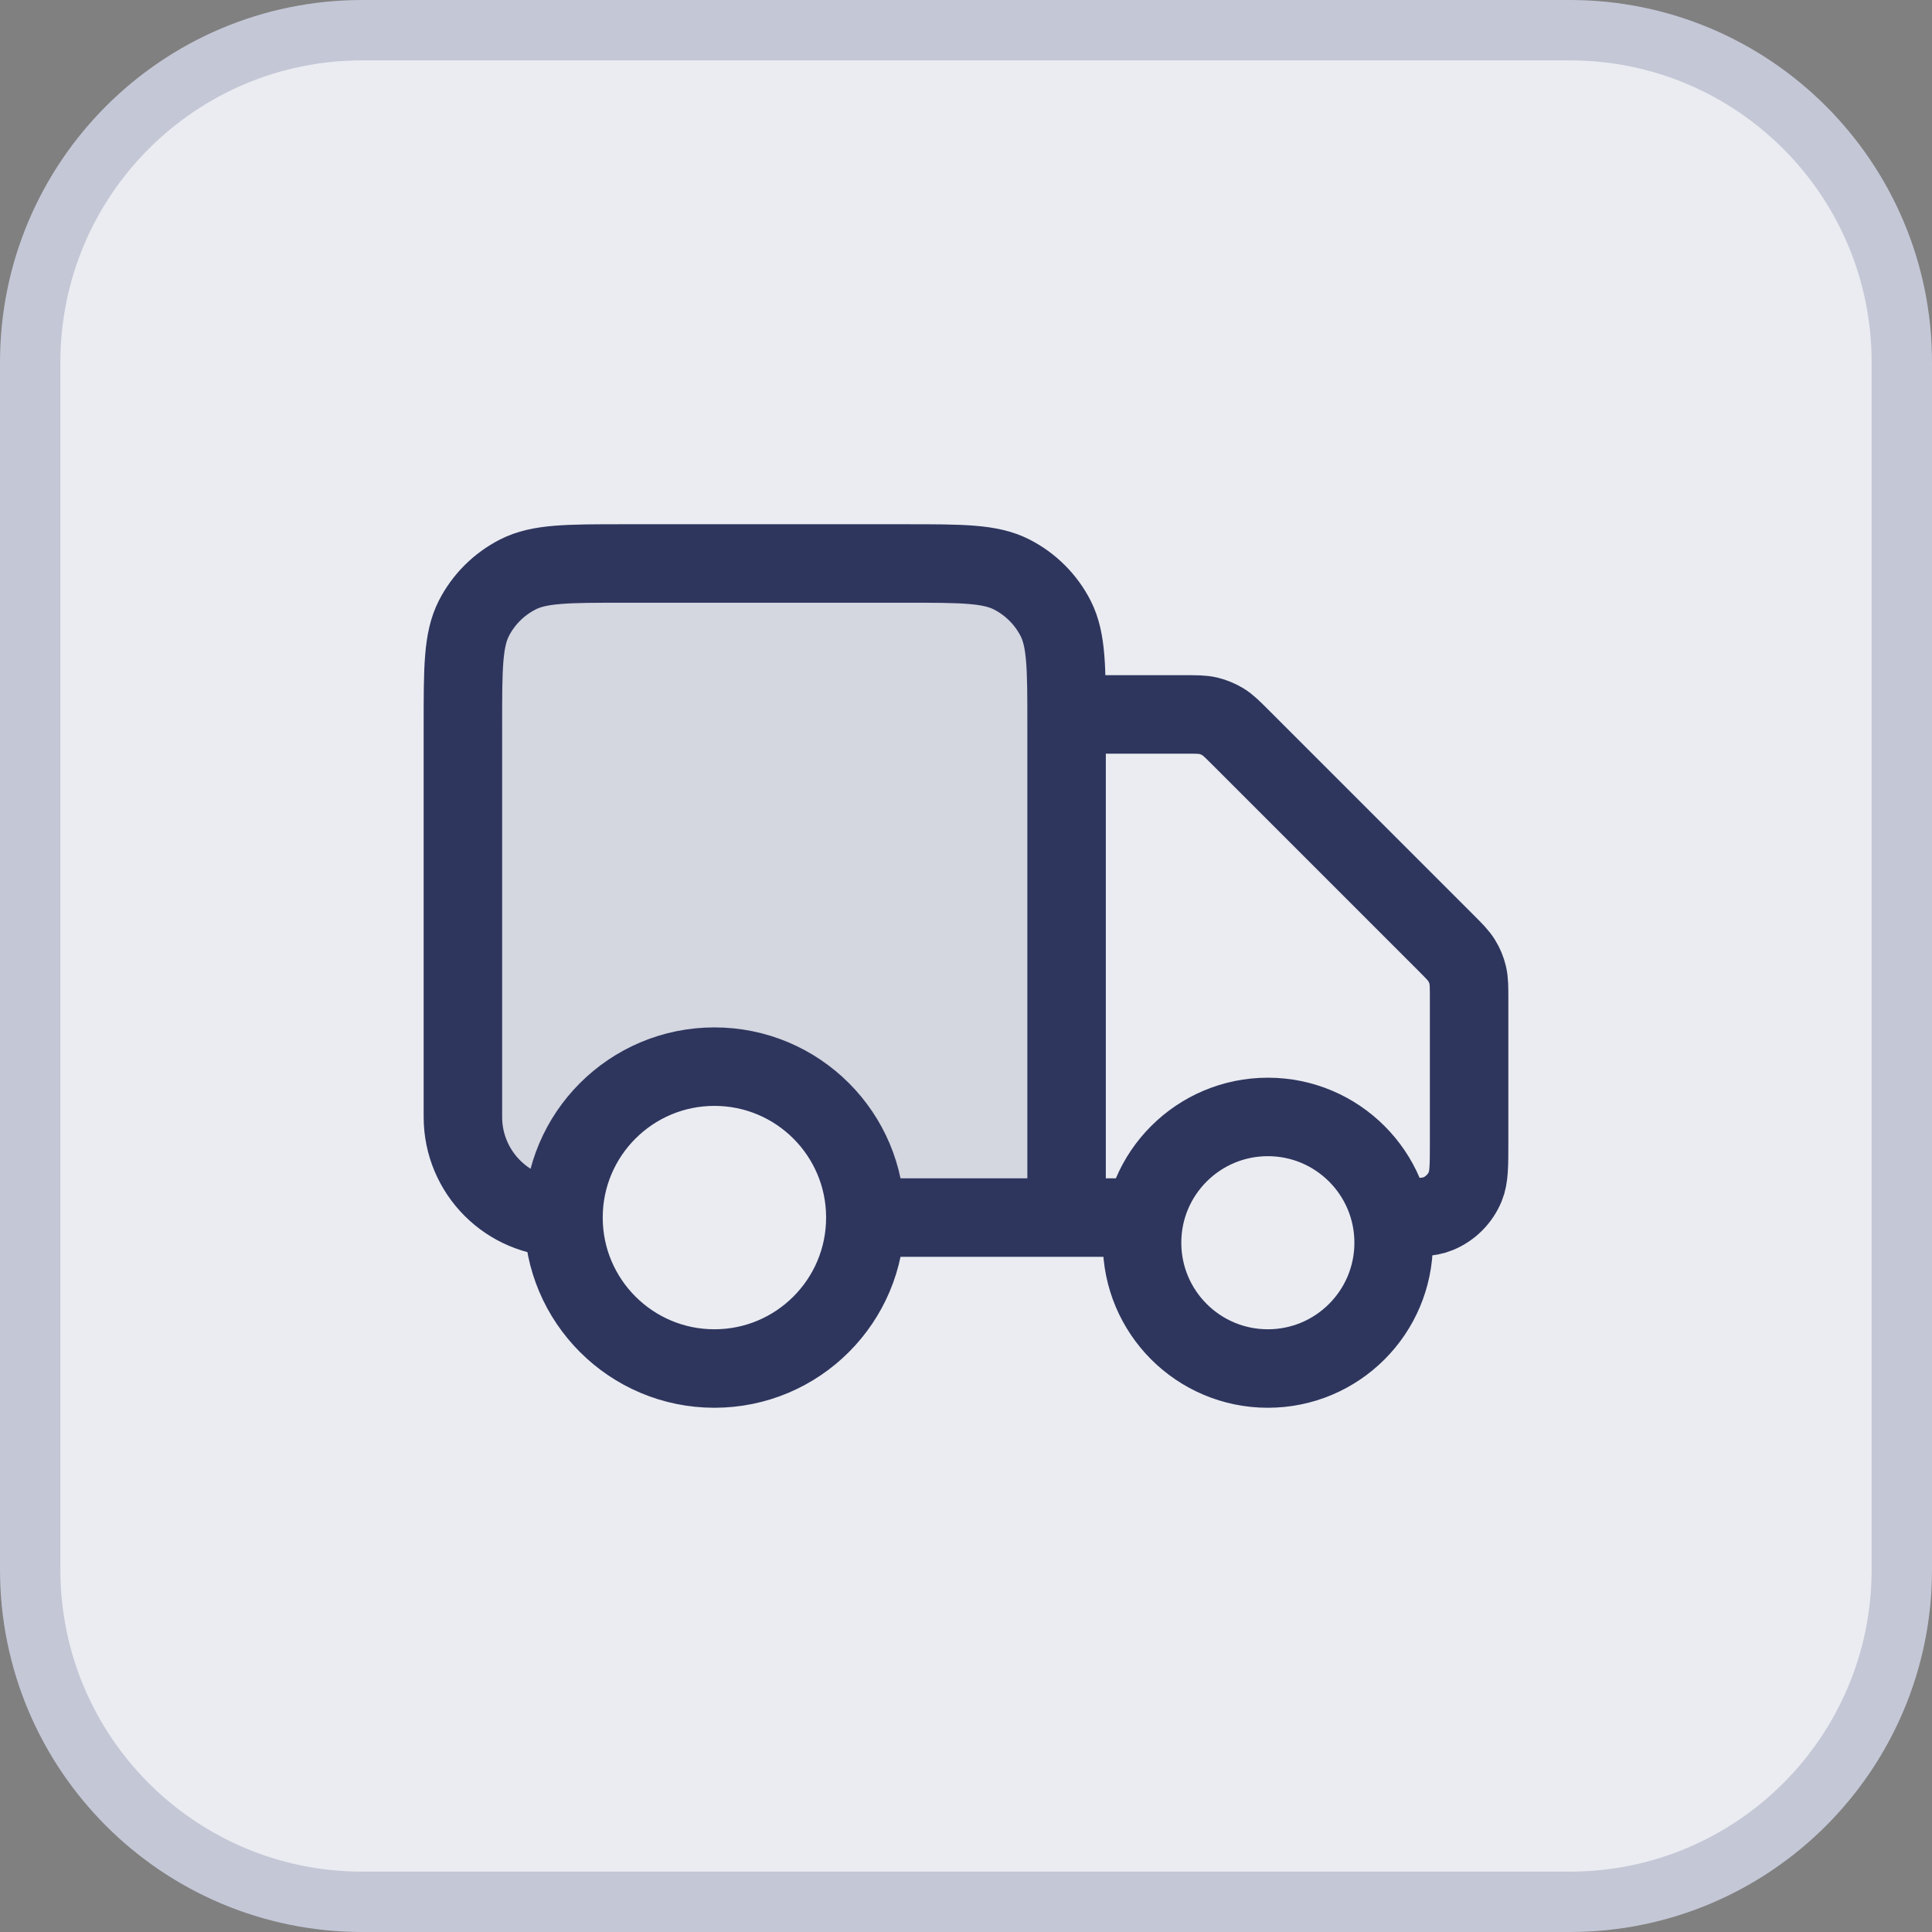 <svg width="32" height="32" viewBox="0 0 32 32" fill="none" xmlns="http://www.w3.org/2000/svg">
<rect x="0" y="0" width="32" height="32" fill="#808080" stroke="none"/>
<path d="M6 0.5H26C29.038 0.5 31.5 2.962 31.5 6V26C31.5 29.038 29.038 31.5 26 31.5H6C2.962 31.5 0.5 29.038 0.5 26V6C0.5 2.962 2.962 0.5 6 0.5Z" fill="#EBECF1"/>
<path d="M6 0.5H26C29.038 0.5 31.5 2.962 31.5 6V26C31.5 29.038 29.038 31.5 26 31.5H6C2.962 31.5 0.5 29.038 0.5 26V6C0.5 2.962 2.962 0.5 6 0.5Z" stroke="#C4C7D6"/>
<path opacity="0.12" d="M10.333 9.333H15C15.933 9.333 16.4 9.333 16.756 9.515C17.07 9.675 17.325 9.93 17.485 10.243C17.666 10.6 17.666 11.067 17.666 12V20.167H14.333C14.333 18.786 13.214 17.667 11.833 17.667C10.458 17.667 9.342 18.777 9.333 20.151C9.006 20.131 8.774 20.086 8.577 19.985C8.263 19.825 8.008 19.57 7.848 19.257C7.667 18.9 7.667 18.433 7.667 17.5V12C7.667 11.067 7.667 10.6 7.848 10.243C8.008 9.93 8.263 9.675 8.577 9.515C8.933 9.333 9.4 9.333 10.333 9.333Z" fill="#2E365E"/>
<path d="M17.666 11.833H19.614C19.818 11.833 19.92 11.833 20.016 11.856C20.101 11.877 20.182 11.911 20.257 11.956C20.341 12.008 20.413 12.08 20.557 12.224L23.943 15.61C24.087 15.754 24.159 15.826 24.21 15.91C24.256 15.984 24.29 16.066 24.31 16.151C24.333 16.247 24.333 16.349 24.333 16.552V18.917C24.333 19.305 24.333 19.499 24.27 19.652C24.185 19.857 24.023 20.019 23.819 20.103C23.666 20.167 23.471 20.167 23.083 20.167M18.916 20.167H17.666M17.666 20.167V12C17.666 11.067 17.666 10.6 17.485 10.243C17.325 9.93 17.07 9.675 16.756 9.515C16.4 9.333 15.933 9.333 15 9.333H10.333C9.4 9.333 8.933 9.333 8.577 9.515C8.263 9.675 8.008 9.93 7.848 10.243C7.667 10.6 7.667 11.067 7.667 12V18.5C7.667 19.421 8.413 20.167 9.333 20.167M17.666 20.167H14.333M14.333 20.167C14.333 21.547 13.214 22.667 11.833 22.667C10.453 22.667 9.333 21.547 9.333 20.167M14.333 20.167C14.333 18.786 13.214 17.667 11.833 17.667C10.453 17.667 9.333 18.786 9.333 20.167M23.083 20.583C23.083 21.734 22.15 22.667 21 22.667C19.849 22.667 18.916 21.734 18.916 20.583C18.916 19.433 19.849 18.5 21 18.5C22.15 18.5 23.083 19.433 23.083 20.583Z" stroke="#2E365E" stroke-width="1.3" stroke-linecap="round" stroke-linejoin="round"/>
</svg>
